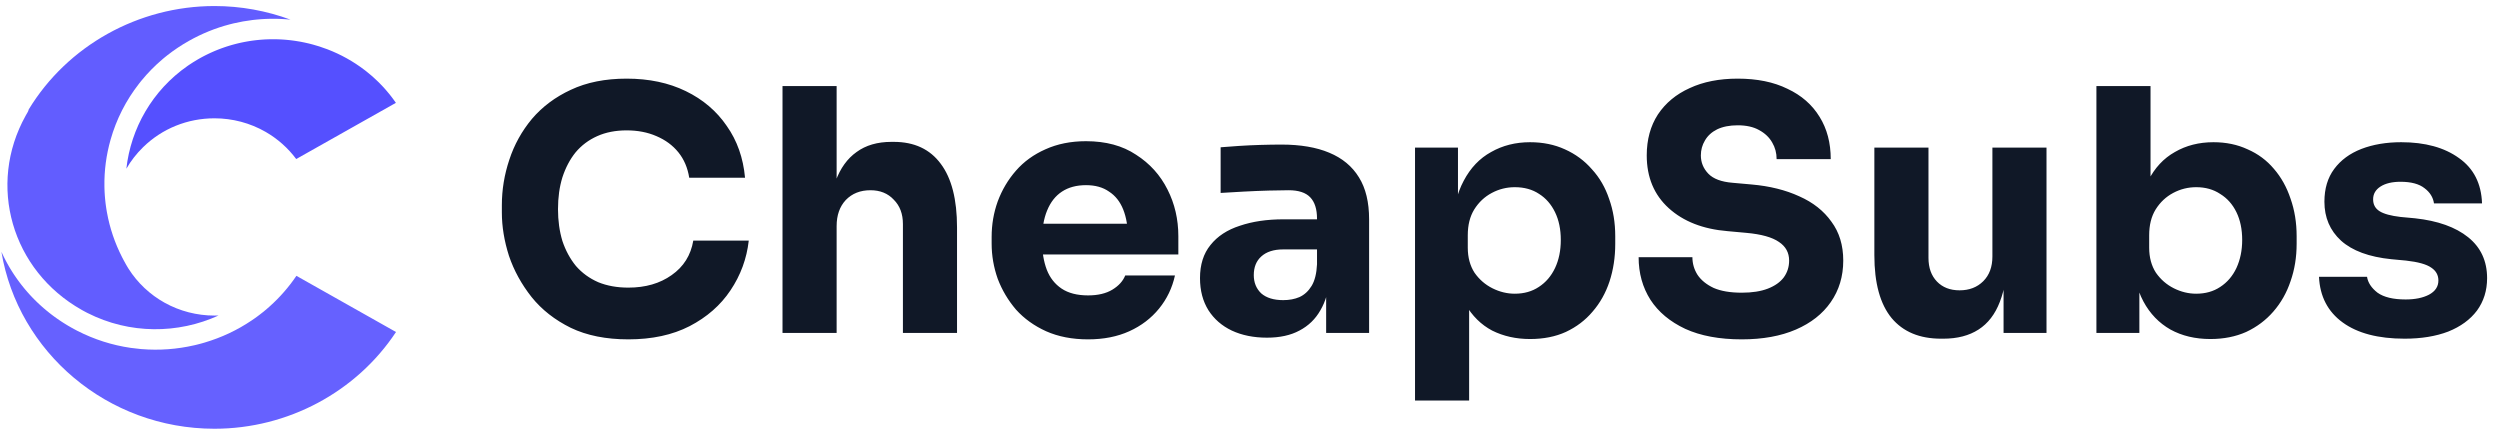 <svg width="207" height="36" viewBox="0 0 207 36" fill="none" xmlns="http://www.w3.org/2000/svg">
<g clip-path="url(#clip0_24_904)">
<path d="M13.629 25.064C12.415 24.389 11.384 23.419 10.648 22.258L10.648 22.258C10.647 22.256 10.646 22.254 10.645 22.252C10.645 22.252 10.644 22.251 10.644 22.251C10.642 22.247 10.639 22.243 10.636 22.239C10.63 22.228 10.623 22.217 10.616 22.206C10.604 22.186 10.592 22.167 10.58 22.147C10.573 22.136 10.566 22.125 10.559 22.113C10.543 22.087 10.528 22.061 10.512 22.035C10.507 22.026 10.501 22.016 10.495 22.006C10.479 21.979 10.463 21.951 10.447 21.922C10.441 21.912 10.435 21.902 10.43 21.892C10.415 21.866 10.4 21.84 10.386 21.814L10.381 21.805C10.381 21.805 10.381 21.805 10.38 21.804C10.38 21.803 10.38 21.802 10.379 21.802L10.379 21.801C10.338 21.728 10.297 21.654 10.258 21.581C10.252 21.571 10.247 21.561 10.242 21.552C10.2 21.474 10.159 21.396 10.119 21.318C10.117 21.314 10.114 21.309 10.112 21.304C9.511 20.128 9.091 18.889 8.859 17.604C8.858 17.602 8.858 17.599 8.857 17.596C8.857 17.594 8.856 17.592 8.856 17.59C8.841 17.508 8.827 17.427 8.814 17.345C8.812 17.328 8.809 17.311 8.806 17.295C8.796 17.231 8.787 17.167 8.778 17.103C8.774 17.077 8.77 17.052 8.767 17.026C8.759 16.965 8.751 16.904 8.743 16.843C8.739 16.807 8.735 16.771 8.73 16.735C8.73 16.726 8.728 16.718 8.728 16.71C8.723 16.668 8.719 16.627 8.714 16.585C8.709 16.537 8.705 16.489 8.7 16.442C8.697 16.402 8.693 16.363 8.69 16.323C8.687 16.282 8.683 16.24 8.68 16.198C8.676 16.14 8.672 16.082 8.669 16.024C8.667 15.995 8.665 15.965 8.663 15.935C8.66 15.864 8.656 15.793 8.654 15.721C8.653 15.706 8.653 15.692 8.652 15.677C8.649 15.597 8.647 15.517 8.646 15.437C8.646 15.436 8.646 15.435 8.646 15.434C8.625 14.129 8.796 12.829 9.158 11.557C9.638 9.869 10.431 8.31 11.514 6.924C11.549 6.878 11.585 6.833 11.621 6.788C11.653 6.748 11.685 6.709 11.717 6.669C11.721 6.665 11.725 6.66 11.729 6.656C12.25 6.02 12.827 5.436 13.455 4.904C13.479 4.883 13.503 4.863 13.527 4.843C13.541 4.831 13.554 4.821 13.568 4.809C13.605 4.779 13.642 4.748 13.679 4.718C13.686 4.712 13.694 4.706 13.701 4.7C13.747 4.663 13.793 4.627 13.838 4.591C13.839 4.59 13.84 4.59 13.84 4.589C14.402 4.148 15 3.747 15.634 3.389C15.635 3.388 15.636 3.388 15.636 3.388C16.709 2.783 17.84 2.324 19.016 2.017C19.128 1.987 19.24 1.959 19.353 1.933C19.861 1.814 20.376 1.722 20.899 1.659C20.96 1.652 21.022 1.644 21.083 1.638C21.103 1.636 21.123 1.634 21.143 1.632C21.185 1.627 21.226 1.623 21.268 1.619C21.291 1.617 21.315 1.615 21.339 1.613C21.377 1.609 21.416 1.606 21.454 1.603C21.478 1.601 21.502 1.599 21.526 1.597C21.566 1.594 21.604 1.591 21.643 1.588C21.666 1.587 21.689 1.585 21.712 1.584C21.756 1.581 21.8 1.579 21.844 1.576C21.861 1.575 21.879 1.574 21.897 1.573C21.958 1.57 22.02 1.567 22.081 1.565C22.091 1.564 22.102 1.564 22.112 1.564C22.163 1.562 22.214 1.56 22.266 1.559C22.286 1.559 22.307 1.558 22.328 1.558C22.369 1.557 22.41 1.556 22.451 1.556C22.474 1.556 22.497 1.555 22.52 1.555C22.559 1.555 22.599 1.555 22.638 1.555C22.661 1.555 22.684 1.555 22.707 1.555C22.748 1.555 22.789 1.556 22.83 1.556C22.851 1.557 22.872 1.557 22.892 1.557C22.942 1.558 22.991 1.559 23.04 1.561C23.052 1.561 23.065 1.561 23.077 1.562C23.138 1.564 23.2 1.566 23.262 1.569C23.276 1.569 23.291 1.57 23.305 1.571C23.352 1.574 23.399 1.576 23.446 1.579C23.467 1.58 23.489 1.581 23.51 1.583C23.55 1.585 23.59 1.588 23.631 1.59C23.654 1.592 23.677 1.594 23.7 1.595C23.739 1.599 23.778 1.602 23.817 1.605C23.84 1.607 23.863 1.609 23.887 1.611C23.927 1.615 23.967 1.618 24.007 1.622C24.023 1.624 24.039 1.626 24.055 1.627C22.069 0.893 19.939 0.5 17.759 0.5C11.463 0.5 5.586 3.779 2.374 9.069C2.374 9.07 2.374 9.071 2.374 9.071C2.369 9.089 2.365 9.107 2.359 9.125C2.358 9.129 2.357 9.133 2.355 9.138C2.35 9.154 2.344 9.17 2.338 9.187C2.337 9.188 2.337 9.19 2.336 9.192C2.329 9.209 2.321 9.226 2.313 9.243C2.311 9.247 2.309 9.251 2.307 9.256C2.299 9.273 2.29 9.29 2.28 9.306C2.227 9.395 2.175 9.486 2.125 9.576C-1.074 15.322 0.963 22.386 6.764 25.658C6.818 25.688 6.872 25.718 6.926 25.748C6.945 25.758 6.963 25.768 6.982 25.777C7.017 25.797 7.052 25.816 7.088 25.834C7.111 25.846 7.134 25.858 7.156 25.87C7.186 25.885 7.216 25.9 7.246 25.916C10.737 27.689 14.746 27.655 18.097 26.123C17.985 26.127 17.872 26.13 17.759 26.13C16.309 26.13 14.881 25.761 13.629 25.064Z" fill="#625DFF"/>
<path d="M32.69 8.388C32.68 8.374 32.669 8.359 32.659 8.345C32.625 8.297 32.59 8.249 32.555 8.202C32.555 8.201 32.554 8.201 32.554 8.2C32.52 8.153 32.485 8.107 32.45 8.061C32.44 8.048 32.43 8.035 32.42 8.022C32.394 7.988 32.367 7.954 32.34 7.919C32.329 7.906 32.319 7.892 32.308 7.878C32.279 7.842 32.25 7.806 32.221 7.771C32.213 7.761 32.205 7.751 32.197 7.741C32.122 7.649 32.045 7.558 31.967 7.468C31.959 7.459 31.951 7.449 31.943 7.44C31.911 7.404 31.88 7.368 31.848 7.333C31.839 7.323 31.83 7.313 31.821 7.303C31.786 7.264 31.751 7.226 31.715 7.187C31.711 7.183 31.707 7.178 31.703 7.173C31.62 7.084 31.536 6.997 31.451 6.911C31.445 6.905 31.44 6.899 31.434 6.893C31.397 6.856 31.36 6.819 31.323 6.782C31.316 6.776 31.31 6.77 31.303 6.763C31.173 6.636 31.041 6.512 30.905 6.391C30.902 6.388 30.898 6.385 30.895 6.381C30.852 6.344 30.81 6.306 30.767 6.269C30.764 6.266 30.76 6.263 30.756 6.26C30.617 6.139 30.475 6.022 30.331 5.909C30.33 5.907 30.328 5.906 30.327 5.905C30.28 5.868 30.232 5.831 30.184 5.794C30.183 5.794 30.182 5.793 30.181 5.792C29.245 5.078 28.215 4.507 27.126 4.088C27.124 4.087 27.123 4.087 27.122 4.086C26.895 3.999 26.665 3.918 26.434 3.844C26.43 3.843 26.426 3.842 26.422 3.841C26.25 3.786 26.076 3.735 25.9 3.687C25.897 3.686 25.894 3.685 25.891 3.685C25.838 3.67 25.784 3.656 25.73 3.643C25.723 3.641 25.716 3.639 25.709 3.637C25.654 3.623 25.599 3.609 25.543 3.596C25.542 3.596 25.54 3.595 25.539 3.595C25.422 3.567 25.305 3.541 25.188 3.516C25.18 3.515 25.172 3.513 25.165 3.512C25.115 3.501 25.065 3.491 25.016 3.482C25.005 3.479 24.995 3.477 24.985 3.475C24.933 3.465 24.88 3.455 24.828 3.446C24.823 3.445 24.819 3.444 24.814 3.444C24.698 3.423 24.582 3.404 24.466 3.387C24.454 3.385 24.442 3.383 24.43 3.382C24.384 3.375 24.338 3.368 24.293 3.362C24.279 3.36 24.265 3.359 24.252 3.357C24.203 3.35 24.153 3.344 24.104 3.338C24.096 3.337 24.088 3.336 24.081 3.335C24.022 3.328 23.964 3.322 23.905 3.316C23.9 3.315 23.894 3.315 23.889 3.314C23.838 3.309 23.787 3.304 23.735 3.3C23.72 3.298 23.705 3.296 23.69 3.295C23.647 3.292 23.604 3.288 23.561 3.285C23.545 3.284 23.529 3.283 23.514 3.281C23.466 3.278 23.418 3.275 23.371 3.272C23.361 3.271 23.352 3.27 23.342 3.27C23.285 3.266 23.227 3.264 23.169 3.261C23.159 3.261 23.149 3.26 23.139 3.26C23.092 3.258 23.045 3.256 22.998 3.255C22.981 3.254 22.964 3.254 22.947 3.253C22.906 3.252 22.864 3.251 22.823 3.251C22.806 3.25 22.789 3.25 22.772 3.25C22.724 3.249 22.676 3.249 22.628 3.249C22.619 3.249 22.61 3.249 22.601 3.249C22.542 3.249 22.482 3.249 22.423 3.25C22.409 3.25 22.396 3.251 22.382 3.251C22.336 3.252 22.29 3.253 22.243 3.254C22.226 3.254 22.209 3.255 22.192 3.255C22.144 3.257 22.096 3.259 22.048 3.261C22.037 3.261 22.025 3.262 22.013 3.262C21.954 3.265 21.895 3.268 21.835 3.272C21.823 3.273 21.81 3.274 21.798 3.275C21.751 3.278 21.704 3.281 21.657 3.284C21.639 3.286 21.621 3.287 21.603 3.289C21.558 3.292 21.514 3.296 21.469 3.3C21.454 3.302 21.439 3.303 21.424 3.305C21.365 3.31 21.307 3.316 21.248 3.322C21.237 3.323 21.225 3.325 21.214 3.326C21.166 3.332 21.119 3.337 21.072 3.343C21.053 3.345 21.033 3.348 21.014 3.35C20.972 3.356 20.93 3.361 20.888 3.367C20.87 3.369 20.852 3.372 20.835 3.374C20.777 3.383 20.719 3.391 20.662 3.4C20.652 3.402 20.642 3.403 20.633 3.405C20.584 3.413 20.535 3.421 20.487 3.43C20.467 3.433 20.447 3.437 20.427 3.44C20.387 3.447 20.347 3.454 20.307 3.462C20.287 3.466 20.267 3.469 20.248 3.473C20.195 3.483 20.141 3.494 20.088 3.505C20.079 3.506 20.07 3.509 20.061 3.511C20.009 3.521 19.956 3.532 19.904 3.544C19.884 3.549 19.863 3.553 19.843 3.558C19.804 3.567 19.765 3.576 19.726 3.585C19.705 3.59 19.685 3.595 19.664 3.6C19.618 3.611 19.572 3.623 19.526 3.634C19.514 3.637 19.502 3.641 19.491 3.644C19.435 3.658 19.379 3.673 19.323 3.688C19.303 3.694 19.284 3.699 19.265 3.704C19.226 3.715 19.186 3.726 19.147 3.737C19.127 3.744 19.106 3.75 19.085 3.756C19.042 3.768 18.999 3.781 18.956 3.794C18.942 3.799 18.927 3.803 18.913 3.808C18.857 3.825 18.801 3.843 18.745 3.861C18.728 3.867 18.71 3.873 18.693 3.879C18.652 3.892 18.612 3.906 18.572 3.919C18.552 3.926 18.532 3.933 18.512 3.94C18.47 3.955 18.428 3.969 18.387 3.985C18.371 3.99 18.356 3.996 18.34 4.001C18.284 4.022 18.229 4.042 18.174 4.064C18.158 4.069 18.143 4.075 18.128 4.081C18.086 4.097 18.044 4.114 18.002 4.13C17.983 4.138 17.964 4.146 17.945 4.154C17.904 4.17 17.863 4.187 17.822 4.204C17.806 4.211 17.79 4.218 17.774 4.224C17.718 4.248 17.663 4.272 17.608 4.296C17.596 4.301 17.585 4.306 17.574 4.311C17.529 4.331 17.484 4.351 17.439 4.372C17.421 4.38 17.403 4.388 17.385 4.397C17.344 4.415 17.304 4.434 17.263 4.454C17.247 4.461 17.231 4.469 17.215 4.477C17.16 4.503 17.105 4.53 17.05 4.558C17.043 4.561 17.037 4.564 17.031 4.567C16.982 4.592 16.933 4.617 16.884 4.642C16.867 4.651 16.85 4.66 16.833 4.669C16.793 4.69 16.753 4.712 16.713 4.733C16.697 4.742 16.68 4.75 16.664 4.759C16.61 4.789 16.555 4.819 16.501 4.85C16.468 4.868 16.437 4.886 16.405 4.905L16.355 4.934C16.115 5.074 15.881 5.221 15.653 5.375C15.631 5.39 15.609 5.405 15.587 5.42C15.57 5.432 15.553 5.443 15.536 5.455C12.612 7.486 10.832 10.635 10.463 13.969C10.834 13.324 11.298 12.725 11.848 12.188C13.427 10.645 15.526 9.796 17.759 9.796C19.251 9.796 20.717 10.185 21.997 10.922C22.989 11.493 23.851 12.261 24.526 13.168L32.779 8.515C32.773 8.506 32.767 8.498 32.761 8.489C32.737 8.455 32.714 8.422 32.69 8.388Z" fill="#5550FF"/>
<path d="M22.339 25.363C22.278 25.417 22.217 25.471 22.155 25.524C22.143 25.535 22.131 25.546 22.119 25.556C22.064 25.603 22.009 25.65 21.953 25.696C21.932 25.713 21.911 25.73 21.89 25.748C21.842 25.787 21.794 25.827 21.745 25.866C21.714 25.89 21.683 25.914 21.652 25.938C21.611 25.971 21.571 26.003 21.529 26.034C21.489 26.065 21.448 26.096 21.407 26.126C21.38 26.147 21.353 26.168 21.325 26.189C21.317 26.195 21.308 26.201 21.3 26.207C21.289 26.215 21.278 26.223 21.267 26.231C21.204 26.277 21.141 26.322 21.077 26.367C21.073 26.37 21.068 26.374 21.064 26.377C20.994 26.426 20.924 26.474 20.853 26.522C20.847 26.526 20.84 26.531 20.834 26.535C19.64 27.34 18.334 27.953 16.939 28.365C16.919 28.371 16.898 28.377 16.878 28.383C16.808 28.403 16.738 28.423 16.668 28.442C16.644 28.449 16.619 28.455 16.595 28.462C16.566 28.47 16.538 28.477 16.509 28.485C16.485 28.491 16.461 28.497 16.437 28.503C16.411 28.51 16.385 28.517 16.359 28.523C16.288 28.541 16.217 28.558 16.146 28.575C16.128 28.579 16.109 28.584 16.09 28.588C14.655 28.918 13.193 29.025 11.731 28.906C11.71 28.905 11.689 28.903 11.669 28.901C11.662 28.901 11.655 28.9 11.648 28.899C11.371 28.875 11.094 28.843 10.818 28.803C9.278 28.578 7.801 28.106 6.415 27.397C6.408 27.393 6.402 27.39 6.395 27.387C6.319 27.348 6.243 27.308 6.167 27.267C6.154 27.26 6.14 27.252 6.126 27.245C6.051 27.204 5.975 27.163 5.9 27.12C5.828 27.079 5.756 27.038 5.685 26.996C5.67 26.988 5.656 26.979 5.641 26.971C5.572 26.929 5.503 26.888 5.435 26.846C5.423 26.838 5.41 26.831 5.398 26.823C5.333 26.783 5.269 26.742 5.204 26.701C5.197 26.697 5.19 26.692 5.182 26.687C5.114 26.643 5.046 26.599 4.979 26.553C4.965 26.544 4.951 26.535 4.937 26.525C4.87 26.48 4.803 26.434 4.737 26.388C4.729 26.383 4.722 26.377 4.714 26.372C4.652 26.328 4.59 26.284 4.528 26.239C4.518 26.232 4.508 26.224 4.497 26.217C4.433 26.169 4.368 26.121 4.304 26.073C4.292 26.064 4.28 26.054 4.267 26.045C4.202 25.995 4.137 25.945 4.072 25.894C4.072 25.893 4.071 25.893 4.071 25.892C4.007 25.842 3.943 25.79 3.88 25.738C3.869 25.729 3.858 25.72 3.847 25.711C3.785 25.66 3.723 25.608 3.663 25.556C3.653 25.548 3.643 25.54 3.633 25.531C3.573 25.48 3.514 25.428 3.455 25.375C3.452 25.372 3.448 25.369 3.445 25.366C3.384 25.312 3.324 25.257 3.264 25.202C3.253 25.192 3.242 25.182 3.232 25.172C3.173 25.117 3.114 25.062 3.056 25.006C3.05 25 3.044 24.994 3.038 24.988C2.982 24.934 2.926 24.879 2.872 24.825C2.865 24.818 2.858 24.811 2.851 24.804C2.794 24.747 2.738 24.689 2.682 24.631C2.673 24.621 2.663 24.611 2.653 24.601C2.597 24.542 2.54 24.482 2.485 24.422C2.484 24.421 2.484 24.42 2.483 24.42C2.428 24.36 2.373 24.299 2.319 24.238C2.311 24.229 2.303 24.22 2.294 24.21C2.241 24.15 2.189 24.089 2.137 24.028C2.129 24.019 2.121 24.01 2.113 24.001C2.061 23.939 2.009 23.876 1.957 23.814C1.957 23.812 1.956 23.811 1.955 23.81C1.903 23.747 1.852 23.683 1.802 23.619C1.793 23.608 1.784 23.597 1.776 23.586C1.726 23.523 1.677 23.459 1.629 23.395C1.624 23.388 1.618 23.38 1.613 23.373C1.566 23.311 1.52 23.249 1.475 23.186C1.47 23.179 1.465 23.172 1.46 23.166C1.413 23.101 1.367 23.035 1.321 22.969C1.313 22.957 1.305 22.945 1.297 22.933C1.251 22.867 1.205 22.8 1.16 22.732C1.158 22.729 1.156 22.726 1.154 22.723C1.111 22.657 1.068 22.591 1.026 22.525C1.019 22.514 1.012 22.503 1.005 22.492C0.963 22.426 0.921 22.358 0.88 22.291C0.872 22.279 0.865 22.267 0.858 22.255C0.817 22.186 0.776 22.117 0.735 22.048C0.735 22.047 0.734 22.046 0.733 22.044C0.693 21.975 0.653 21.904 0.614 21.834C0.606 21.82 0.599 21.807 0.591 21.793C0.553 21.724 0.516 21.655 0.479 21.585C0.473 21.574 0.467 21.563 0.461 21.552C0.427 21.486 0.393 21.421 0.36 21.355C0.355 21.345 0.35 21.336 0.346 21.327C0.31 21.257 0.276 21.186 0.242 21.115C0.234 21.1 0.227 21.084 0.219 21.068C0.186 20.997 0.152 20.926 0.12 20.854C0.119 20.852 0.118 20.85 0.117 20.848C1.496 29.146 8.882 35.5 17.759 35.5C23.83 35.5 29.511 32.452 32.789 27.49L24.543 22.839C23.915 23.767 23.18 24.608 22.348 25.355C22.347 25.356 22.346 25.357 22.345 25.357C22.343 25.359 22.341 25.361 22.339 25.363Z" fill="#6661FF"/>
<path d="M52.027 28.099C50.179 28.099 48.592 27.781 47.267 27.147C45.941 26.493 44.858 25.644 44.018 24.599C43.178 23.535 42.552 22.396 42.142 21.183C41.75 19.951 41.554 18.756 41.554 17.599V16.983C41.554 15.713 41.759 14.463 42.17 13.231C42.58 11.98 43.206 10.851 44.046 9.843C44.905 8.835 45.978 8.032 47.267 7.435C48.573 6.819 50.114 6.511 51.887 6.511C53.736 6.511 55.369 6.856 56.788 7.547C58.207 8.237 59.337 9.199 60.177 10.431C61.035 11.644 61.539 13.072 61.689 14.715H57.068C56.937 13.893 56.639 13.193 56.172 12.615C55.705 12.036 55.098 11.588 54.352 11.271C53.623 10.953 52.802 10.795 51.887 10.795C50.972 10.795 50.16 10.953 49.451 11.271C48.741 11.588 48.144 12.036 47.659 12.615C47.192 13.193 46.828 13.884 46.566 14.687C46.324 15.471 46.202 16.348 46.202 17.319C46.202 18.271 46.324 19.148 46.566 19.951C46.828 20.735 47.201 21.425 47.687 22.023C48.191 22.601 48.807 23.049 49.535 23.367C50.263 23.665 51.094 23.815 52.027 23.815C53.446 23.815 54.641 23.469 55.612 22.779C56.601 22.088 57.199 21.136 57.404 19.923H61.997C61.829 21.416 61.325 22.788 60.485 24.039C59.663 25.271 58.534 26.26 57.096 27.007C55.677 27.735 53.988 28.099 52.027 28.099ZM64.792 27.567V7.127H69.273V18.915H68.601C68.601 17.365 68.797 16.059 69.189 14.995C69.581 13.931 70.159 13.128 70.925 12.587C71.69 12.027 72.652 11.747 73.809 11.747H74.005C75.704 11.747 77.002 12.353 77.898 13.567C78.794 14.761 79.242 16.516 79.242 18.831V27.567H74.762V18.551C74.762 17.711 74.51 17.039 74.005 16.535C73.52 16.012 72.876 15.751 72.073 15.751C71.233 15.751 70.552 16.021 70.029 16.563C69.525 17.104 69.273 17.823 69.273 18.719V27.567H64.792ZM90.09 28.099C88.783 28.099 87.625 27.875 86.617 27.427C85.628 26.979 84.797 26.381 84.125 25.635C83.471 24.869 82.967 24.02 82.612 23.087C82.276 22.135 82.108 21.164 82.108 20.175V19.615C82.108 18.588 82.276 17.608 82.612 16.675C82.967 15.723 83.471 14.873 84.125 14.127C84.778 13.38 85.59 12.792 86.561 12.363C87.55 11.915 88.671 11.691 89.922 11.691C91.564 11.691 92.946 12.064 94.066 12.811C95.205 13.539 96.073 14.5 96.671 15.695C97.268 16.871 97.567 18.159 97.567 19.559V21.071H83.985V18.523H94.85L93.394 19.699C93.394 18.784 93.263 18 93.002 17.347C92.741 16.693 92.349 16.199 91.826 15.863C91.322 15.508 90.687 15.331 89.922 15.331C89.138 15.331 88.475 15.508 87.933 15.863C87.392 16.217 86.981 16.74 86.701 17.431C86.421 18.103 86.281 18.933 86.281 19.923C86.281 20.837 86.412 21.64 86.673 22.331C86.934 23.003 87.345 23.525 87.905 23.899C88.465 24.272 89.194 24.459 90.09 24.459C90.911 24.459 91.583 24.3 92.106 23.983C92.629 23.665 92.983 23.273 93.17 22.807H97.287C97.063 23.833 96.624 24.748 95.971 25.551C95.317 26.353 94.496 26.979 93.506 27.427C92.517 27.875 91.378 28.099 90.09 28.099ZM109.805 27.567V23.031H109.049V18.103C109.049 17.319 108.863 16.731 108.489 16.339C108.116 15.947 107.518 15.751 106.697 15.751C106.286 15.751 105.745 15.76 105.073 15.779C104.401 15.797 103.71 15.825 103 15.863C102.291 15.9 101.647 15.937 101.068 15.975V12.195C101.497 12.157 102.002 12.12 102.58 12.083C103.159 12.045 103.757 12.017 104.373 11.999C104.989 11.98 105.567 11.971 106.109 11.971C107.677 11.971 108.993 12.195 110.058 12.643C111.14 13.091 111.962 13.772 112.522 14.687C113.082 15.583 113.362 16.74 113.362 18.159V27.567H109.805ZM104.905 27.959C103.803 27.959 102.832 27.763 101.992 27.371C101.171 26.979 100.527 26.419 100.06 25.691C99.593 24.944 99.36 24.057 99.36 23.031C99.36 21.911 99.649 20.996 100.228 20.287C100.807 19.559 101.619 19.027 102.664 18.691C103.71 18.336 104.914 18.159 106.277 18.159H109.553V20.651H106.249C105.465 20.651 104.858 20.847 104.429 21.239C104.018 21.612 103.813 22.125 103.813 22.779C103.813 23.395 104.018 23.899 104.429 24.291C104.858 24.664 105.465 24.851 106.249 24.851C106.753 24.851 107.201 24.767 107.593 24.599C108.004 24.412 108.34 24.104 108.601 23.675C108.863 23.245 109.012 22.648 109.049 21.883L110.114 23.003C110.02 24.067 109.759 24.963 109.329 25.691C108.919 26.419 108.34 26.979 107.593 27.371C106.865 27.763 105.969 27.959 104.905 27.959ZM117.164 33.167V12.223H120.72V18.859L120.244 18.831C120.319 17.3 120.636 16.012 121.196 14.967C121.756 13.903 122.513 13.109 123.465 12.587C124.417 12.045 125.49 11.775 126.685 11.775C127.749 11.775 128.711 11.971 129.57 12.363C130.447 12.755 131.194 13.305 131.81 14.015C132.445 14.705 132.921 15.527 133.238 16.479C133.574 17.412 133.742 18.439 133.742 19.559V20.203C133.742 21.304 133.584 22.34 133.266 23.311C132.949 24.263 132.482 25.093 131.866 25.803C131.269 26.512 130.531 27.072 129.654 27.483C128.795 27.875 127.805 28.071 126.685 28.071C125.528 28.071 124.482 27.837 123.549 27.371C122.634 26.885 121.896 26.157 121.336 25.187C120.776 24.197 120.468 22.947 120.412 21.435L121.644 23.115V33.167H117.164ZM125.425 24.319C126.19 24.319 126.853 24.132 127.413 23.759C127.992 23.385 128.44 22.863 128.758 22.191C129.075 21.519 129.234 20.744 129.234 19.867C129.234 18.989 129.075 18.224 128.758 17.571C128.44 16.917 128.001 16.413 127.441 16.059C126.881 15.685 126.209 15.499 125.425 15.499C124.753 15.499 124.118 15.657 123.521 15.975C122.923 16.292 122.438 16.749 122.064 17.347C121.71 17.925 121.532 18.635 121.532 19.475V20.511C121.532 21.313 121.719 22.004 122.092 22.583C122.485 23.143 122.979 23.572 123.577 23.871C124.174 24.169 124.79 24.319 125.425 24.319ZM144.22 28.099C142.371 28.099 140.812 27.809 139.543 27.231C138.273 26.633 137.312 25.831 136.658 24.823C136.005 23.796 135.678 22.62 135.678 21.295H140.131C140.131 21.817 140.271 22.303 140.551 22.751C140.85 23.199 141.298 23.563 141.895 23.843C142.493 24.104 143.267 24.235 144.22 24.235C145.078 24.235 145.797 24.123 146.376 23.899C146.955 23.675 147.393 23.367 147.692 22.975C147.991 22.564 148.14 22.097 148.14 21.575C148.14 20.921 147.86 20.408 147.3 20.035C146.74 19.643 145.834 19.391 144.584 19.279L143.043 19.139C141.008 18.971 139.384 18.336 138.171 17.235C136.957 16.133 136.35 14.677 136.35 12.867C136.35 11.56 136.658 10.431 137.274 9.479C137.909 8.527 138.787 7.799 139.907 7.295C141.027 6.772 142.353 6.511 143.883 6.511C145.489 6.511 146.861 6.791 148 7.351C149.158 7.892 150.044 8.667 150.661 9.675C151.277 10.664 151.585 11.831 151.585 13.175H147.104C147.104 12.671 146.983 12.213 146.74 11.803C146.497 11.373 146.133 11.028 145.648 10.767C145.181 10.505 144.593 10.375 143.883 10.375C143.211 10.375 142.642 10.487 142.175 10.711C141.727 10.935 141.391 11.243 141.167 11.635C140.943 12.008 140.831 12.419 140.831 12.867C140.831 13.445 141.036 13.949 141.447 14.379C141.858 14.808 142.53 15.06 143.463 15.135L145.032 15.275C146.525 15.405 147.841 15.732 148.98 16.255C150.119 16.759 151.006 17.459 151.641 18.355C152.294 19.232 152.621 20.305 152.621 21.575C152.621 22.881 152.275 24.029 151.585 25.019C150.913 25.989 149.951 26.745 148.7 27.287C147.449 27.828 145.956 28.099 144.22 28.099ZM160.714 28.043C158.94 28.043 157.577 27.473 156.625 26.335C155.673 25.177 155.197 23.441 155.197 21.127V12.223H159.678V21.351C159.678 22.172 159.911 22.825 160.378 23.311C160.845 23.796 161.47 24.039 162.254 24.039C163.057 24.039 163.71 23.787 164.215 23.283C164.719 22.779 164.971 22.097 164.971 21.239V12.223H169.451V27.567H165.895V21.099H166.203C166.203 22.648 165.997 23.945 165.587 24.991C165.195 26.017 164.607 26.783 163.822 27.287C163.038 27.791 162.067 28.043 160.91 28.043H160.714ZM183.02 28.071C181.77 28.071 180.668 27.809 179.716 27.287C178.764 26.745 178.017 25.971 177.476 24.963C176.934 23.955 176.645 22.723 176.607 21.267H177.14V27.567H173.583V7.127H178.064V17.515L176.999 18.859C177.056 17.309 177.345 16.012 177.868 14.967C178.409 13.903 179.146 13.109 180.08 12.587C181.013 12.045 182.078 11.775 183.273 11.775C184.318 11.775 185.261 11.971 186.101 12.363C186.96 12.736 187.688 13.277 188.285 13.987C188.883 14.677 189.34 15.499 189.658 16.451C189.994 17.403 190.162 18.439 190.162 19.559V20.175C190.162 21.295 189.994 22.331 189.658 23.283C189.34 24.235 188.864 25.075 188.229 25.803C187.613 26.512 186.866 27.072 185.989 27.483C185.111 27.875 184.122 28.071 183.02 28.071ZM181.844 24.319C182.61 24.319 183.273 24.132 183.833 23.759C184.411 23.385 184.859 22.863 185.177 22.191C185.494 21.5 185.653 20.725 185.653 19.867C185.653 18.989 185.494 18.224 185.177 17.571C184.859 16.917 184.411 16.413 183.833 16.059C183.273 15.685 182.61 15.499 181.844 15.499C181.172 15.499 180.537 15.657 179.94 15.975C179.343 16.292 178.857 16.749 178.484 17.347C178.129 17.925 177.952 18.635 177.952 19.475V20.511C177.952 21.313 178.138 22.004 178.512 22.583C178.904 23.143 179.399 23.572 179.996 23.871C180.593 24.169 181.21 24.319 181.844 24.319ZM199.099 28.043C196.914 28.043 195.206 27.595 193.974 26.699C192.742 25.803 192.088 24.543 192.013 22.919H195.99C196.065 23.404 196.354 23.843 196.858 24.235C197.381 24.608 198.156 24.795 199.183 24.795C199.967 24.795 200.611 24.664 201.115 24.403C201.638 24.123 201.899 23.731 201.899 23.227C201.899 22.779 201.703 22.424 201.311 22.163C200.919 21.883 200.219 21.687 199.211 21.575L198.006 21.463C196.158 21.276 194.767 20.763 193.834 19.923C192.919 19.083 192.461 18.009 192.461 16.703C192.461 15.62 192.732 14.715 193.274 13.987C193.815 13.259 194.562 12.708 195.514 12.335C196.485 11.961 197.586 11.775 198.819 11.775C200.798 11.775 202.394 12.213 203.607 13.091C204.821 13.949 205.456 15.2 205.512 16.843H201.535C201.46 16.339 201.199 15.919 200.751 15.583C200.303 15.228 199.64 15.051 198.763 15.051C198.072 15.051 197.521 15.181 197.11 15.443C196.7 15.704 196.494 16.059 196.494 16.507C196.494 16.936 196.672 17.263 197.026 17.487C197.381 17.711 197.96 17.869 198.763 17.963L199.967 18.075C201.852 18.28 203.318 18.803 204.363 19.643C205.409 20.483 205.932 21.612 205.932 23.031C205.932 24.057 205.652 24.953 205.092 25.719C204.531 26.465 203.738 27.044 202.711 27.455C201.684 27.847 200.48 28.043 199.099 28.043Z" fill="#101827"/>
</g>
<defs>
<clipPath id="clip0_24_904">
<rect width="207" height="35" fill="white" transform="translate(0 0.5)"/>
</clipPath>
</defs>
</svg>
